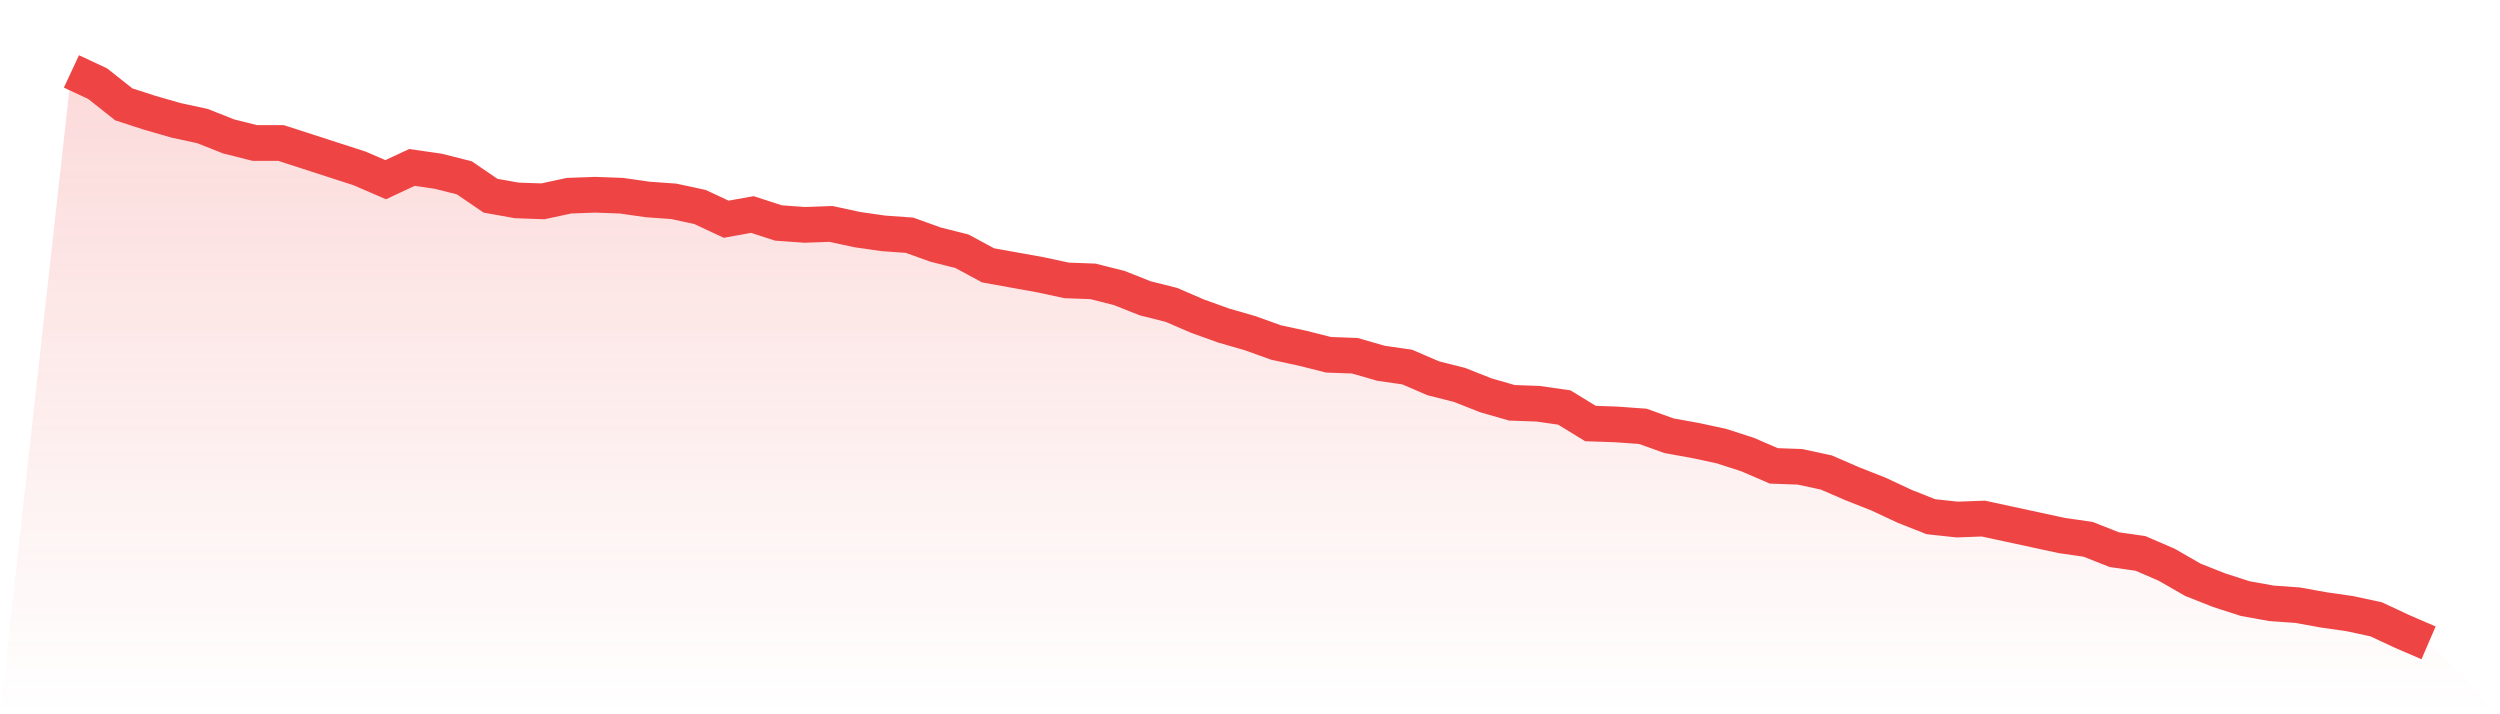 <svg viewBox="0 0 140 40" xmlns="http://www.w3.org/2000/svg">
<defs>
<linearGradient id="gradient" x1="0" x2="0" y1="0" y2="1">
<stop offset="0%" stop-color="#ef4444" stop-opacity="0.2"/>
<stop offset="100%" stop-color="#ef4444" stop-opacity="0"/>
</linearGradient>
</defs>
<path d="M4,4 L4,4 L5.467,4.685 L6.933,5.845 L8.4,6.32 L9.867,6.741 L11.333,7.058 L12.8,7.638 L14.267,8.007 L15.733,8.007 L17.2,8.481 L18.667,8.956 L20.133,9.43 L21.6,10.063 L23.067,9.377 L24.533,9.588 L26,9.957 L27.467,10.959 L28.933,11.222 L30.4,11.275 L31.867,10.959 L33.333,10.906 L34.8,10.959 L36.267,11.17 L37.733,11.275 L39.2,11.591 L40.667,12.277 L42.133,12.013 L43.6,12.488 L45.067,12.593 L46.533,12.54 L48,12.857 L49.467,13.068 L50.933,13.173 L52.4,13.7 L53.867,14.069 L55.333,14.86 L56.8,15.124 L58.267,15.387 L59.733,15.703 L61.2,15.756 L62.667,16.125 L64.133,16.705 L65.6,17.074 L67.067,17.707 L68.533,18.234 L70,18.656 L71.467,19.183 L72.933,19.499 L74.4,19.868 L75.867,19.921 L77.333,20.343 L78.8,20.554 L80.267,21.186 L81.733,21.555 L83.2,22.135 L84.667,22.557 L86.133,22.61 L87.6,22.82 L89.067,23.717 L90.533,23.769 L92,23.875 L93.467,24.402 L94.933,24.666 L96.4,24.982 L97.867,25.456 L99.333,26.089 L100.8,26.142 L102.267,26.458 L103.733,27.091 L105.2,27.671 L106.667,28.356 L108.133,28.936 L109.6,29.094 L111.067,29.041 L112.533,29.357 L114,29.674 L115.467,29.99 L116.933,30.201 L118.4,30.781 L119.867,30.992 L121.333,31.624 L122.8,32.468 L124.267,33.048 L125.733,33.522 L127.2,33.786 L128.667,33.891 L130.133,34.155 L131.6,34.366 L133.067,34.682 L134.533,35.367 L136,36 L140,40 L0,40 z" fill="url(#gradient)"/>
<path d="M4,4 L4,4 L5.467,4.685 L6.933,5.845 L8.4,6.32 L9.867,6.741 L11.333,7.058 L12.8,7.638 L14.267,8.007 L15.733,8.007 L17.2,8.481 L18.667,8.956 L20.133,9.43 L21.6,10.063 L23.067,9.377 L24.533,9.588 L26,9.957 L27.467,10.959 L28.933,11.222 L30.4,11.275 L31.867,10.959 L33.333,10.906 L34.8,10.959 L36.267,11.17 L37.733,11.275 L39.2,11.591 L40.667,12.277 L42.133,12.013 L43.6,12.488 L45.067,12.593 L46.533,12.54 L48,12.857 L49.467,13.068 L50.933,13.173 L52.4,13.7 L53.867,14.069 L55.333,14.86 L56.8,15.124 L58.267,15.387 L59.733,15.703 L61.2,15.756 L62.667,16.125 L64.133,16.705 L65.6,17.074 L67.067,17.707 L68.533,18.234 L70,18.656 L71.467,19.183 L72.933,19.499 L74.4,19.868 L75.867,19.921 L77.333,20.343 L78.8,20.554 L80.267,21.186 L81.733,21.555 L83.2,22.135 L84.667,22.557 L86.133,22.61 L87.6,22.82 L89.067,23.717 L90.533,23.769 L92,23.875 L93.467,24.402 L94.933,24.666 L96.4,24.982 L97.867,25.456 L99.333,26.089 L100.8,26.142 L102.267,26.458 L103.733,27.091 L105.2,27.671 L106.667,28.356 L108.133,28.936 L109.6,29.094 L111.067,29.041 L112.533,29.357 L114,29.674 L115.467,29.99 L116.933,30.201 L118.4,30.781 L119.867,30.992 L121.333,31.624 L122.8,32.468 L124.267,33.048 L125.733,33.522 L127.2,33.786 L128.667,33.891 L130.133,34.155 L131.6,34.366 L133.067,34.682 L134.533,35.367 L136,36" fill="none" stroke="#ef4444" stroke-width="2"/>
</svg>